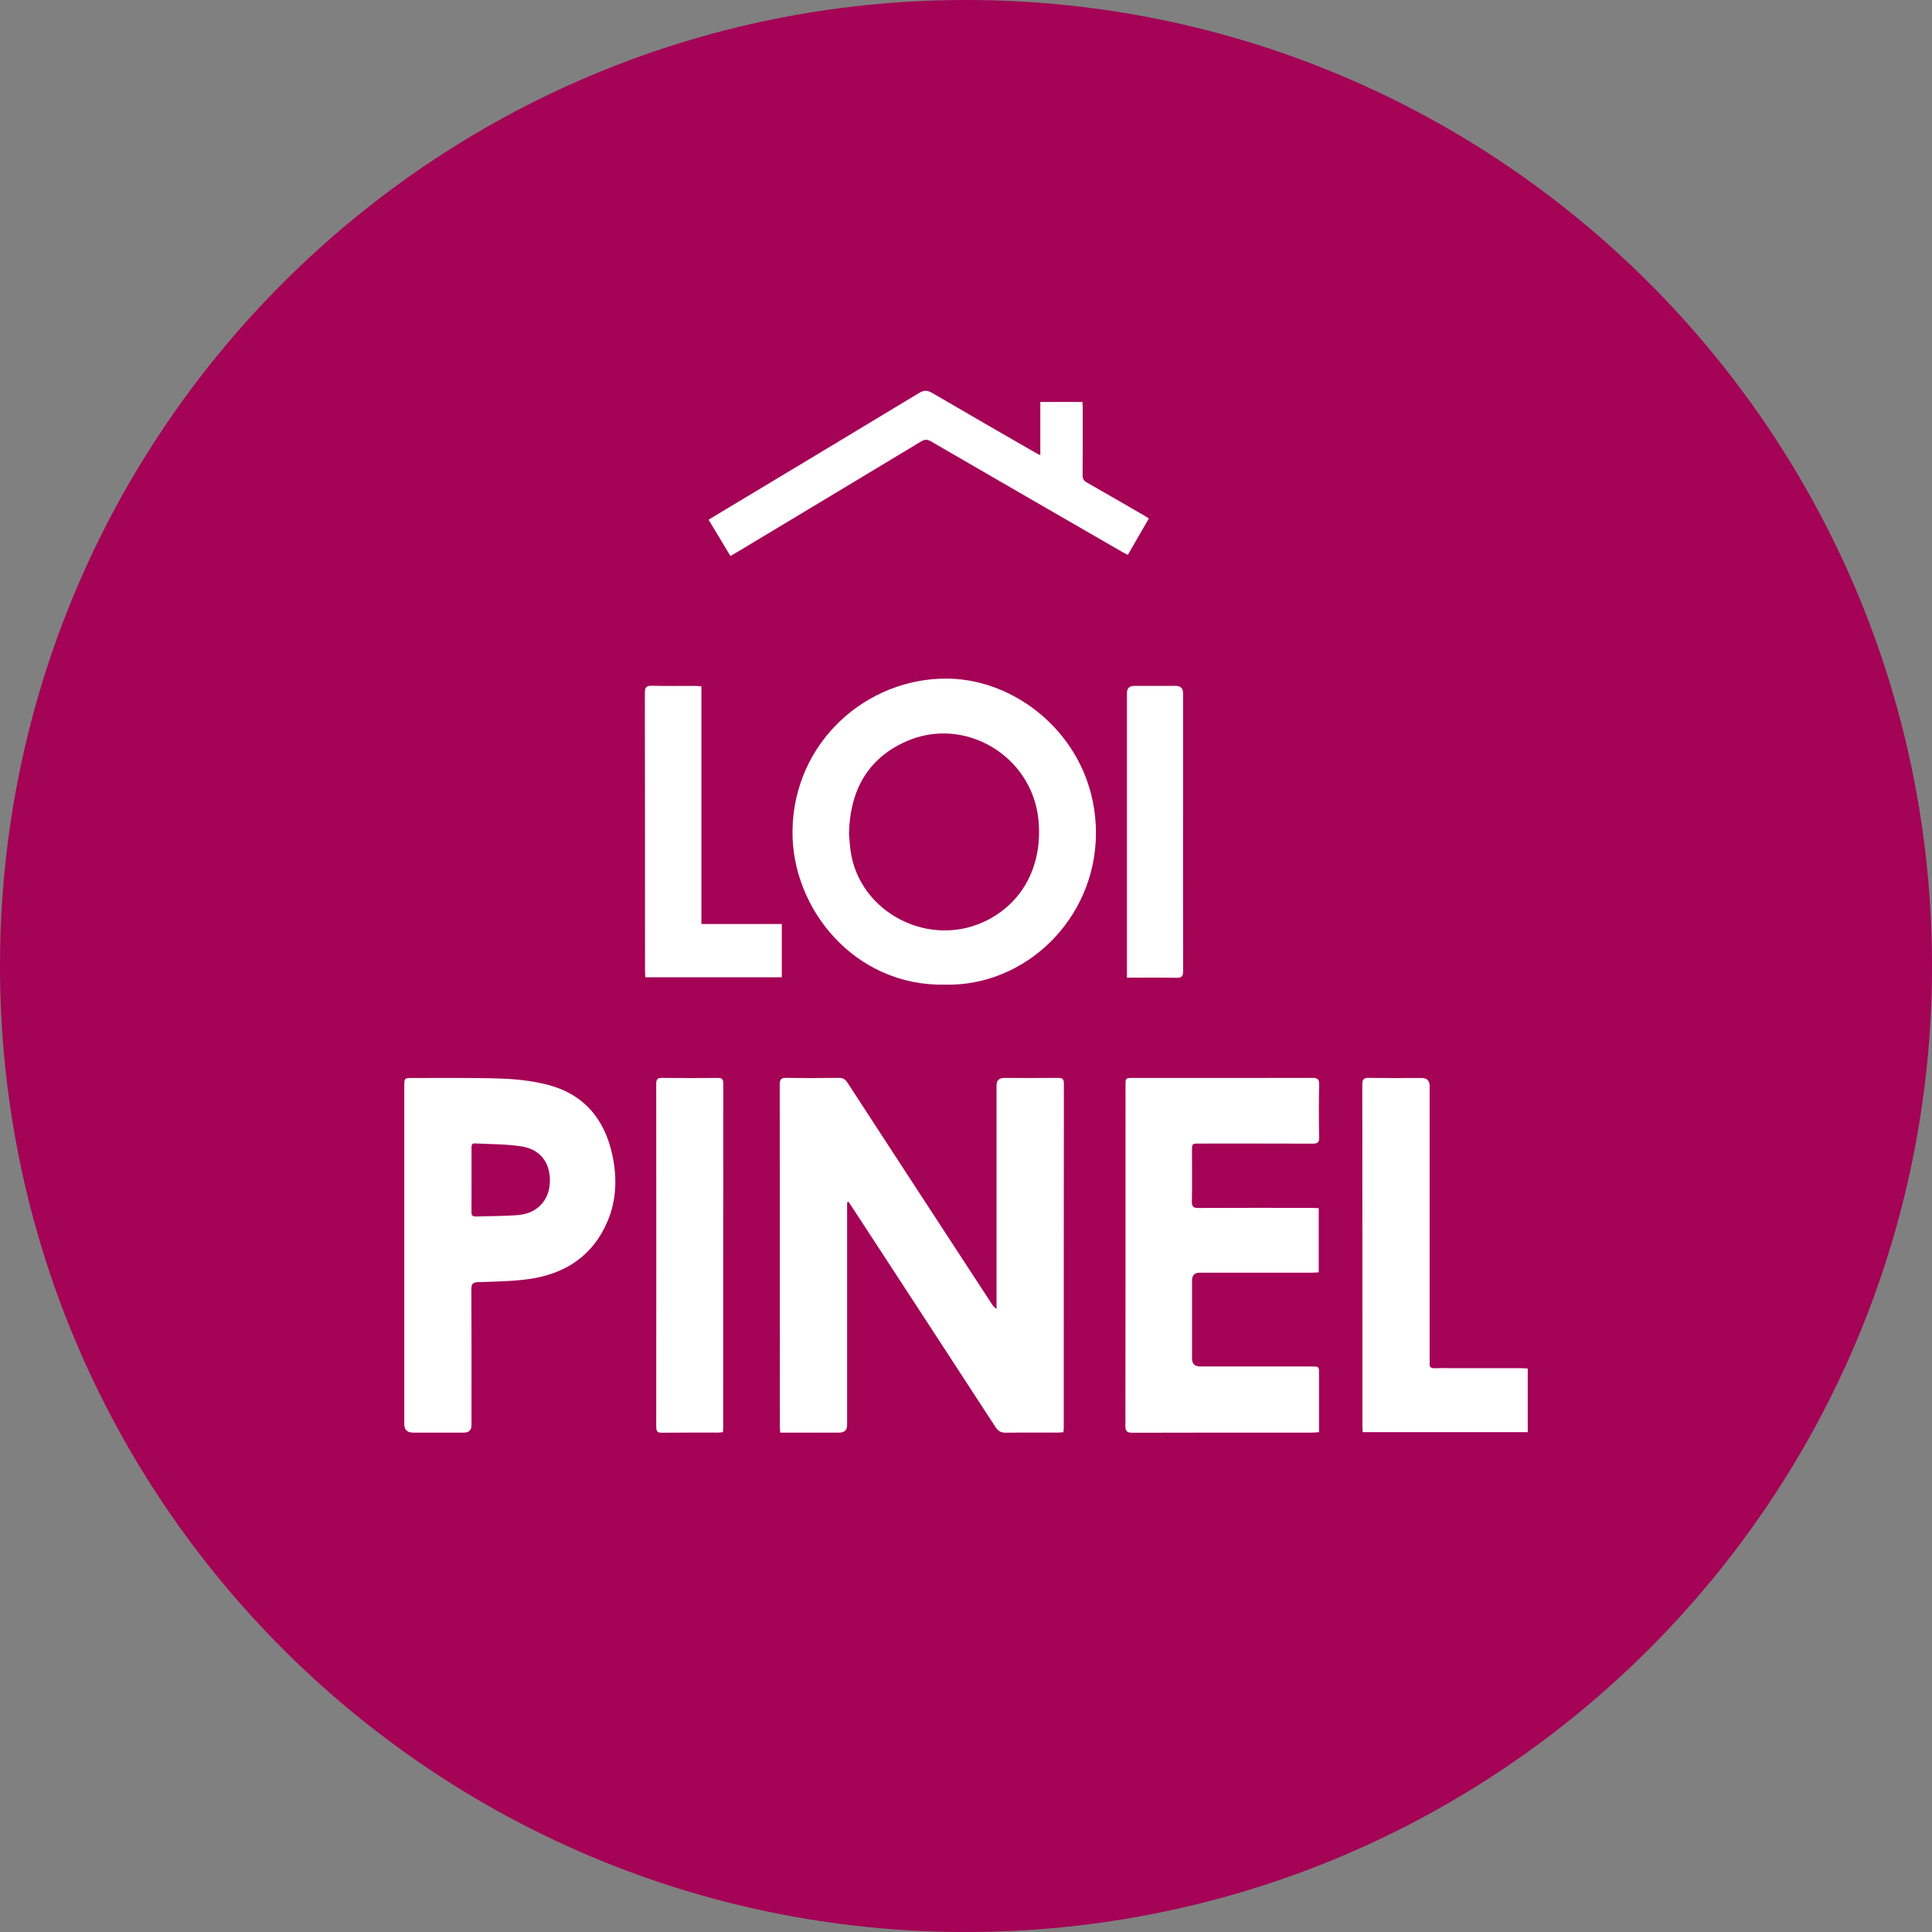 <svg width="65" height="65" viewBox="0 0 65 65" fill="none" xmlns="http://www.w3.org/2000/svg">
    <rect x="0" y="0" width="65" height="65" fill="#808080" stroke="none"/>
    <g clip-path="url(#clip0_1747_3990)">
        <path
            d="M32.5 65C50.449 65 65 50.449 65 32.5C65 14.551 50.449 0 32.5 0C14.551 0 0 14.551 0 32.5C0 50.449 14.551 65 32.5 65Z"
            fill="#A40356" />
        <path
            d="M28.5 40.45V40.67C28.5 43.093 28.5 45.517 28.5 47.94C28.5 48.112 28.412 48.198 28.236 48.199C27.654 48.199 27.071 48.199 26.488 48.199C26.415 48.199 26.342 48.199 26.249 48.199C26.244 48.115 26.238 48.05 26.238 47.985C26.237 44.154 26.238 40.324 26.233 36.494C26.233 36.317 26.276 36.26 26.459 36.263C27.047 36.274 27.637 36.271 28.225 36.264C28.36 36.263 28.436 36.309 28.509 36.421C30.124 38.903 31.743 41.382 33.362 43.862C33.402 43.923 33.444 43.983 33.527 44.037V43.828C33.527 41.392 33.527 38.957 33.527 36.521C33.527 36.352 33.61 36.268 33.777 36.267C34.384 36.267 34.992 36.27 35.599 36.265C35.738 36.264 35.793 36.299 35.793 36.452C35.789 40.313 35.79 44.174 35.789 48.036C35.789 48.079 35.783 48.121 35.778 48.185C35.704 48.19 35.632 48.198 35.56 48.198C34.99 48.199 34.42 48.192 33.85 48.202C33.681 48.205 33.583 48.152 33.49 48.009C31.896 45.557 30.297 43.109 28.699 40.66C28.649 40.584 28.598 40.509 28.548 40.433L28.5 40.45Z"
            fill="white" />
        <path
            d="M44.367 40.649V42.806C44.291 42.81 44.214 42.818 44.136 42.818C42.878 42.818 41.62 42.818 40.362 42.818C40.19 42.818 40.104 42.907 40.104 43.084C40.104 43.958 40.104 44.832 40.104 45.706C40.104 45.884 40.196 45.973 40.381 45.974C41.633 45.974 42.885 45.974 44.137 45.974C44.377 45.974 44.377 45.974 44.377 46.219C44.377 46.801 44.377 47.384 44.377 47.966C44.377 48.033 44.377 48.101 44.377 48.185C44.289 48.19 44.217 48.198 44.144 48.198C42.13 48.199 40.115 48.196 38.101 48.203C37.91 48.203 37.863 48.149 37.863 47.962C37.868 44.145 37.867 40.327 37.867 36.509C37.867 36.268 37.868 36.267 38.115 36.267C40.123 36.267 42.131 36.269 44.14 36.264C44.318 36.264 44.388 36.297 44.382 36.497C44.367 37.085 44.37 37.674 44.381 38.263C44.385 38.442 44.322 38.478 44.159 38.477C42.888 38.472 41.617 38.474 40.347 38.474C40.104 38.474 40.103 38.475 40.103 38.72C40.103 39.29 40.109 39.86 40.1 40.43C40.097 40.594 40.147 40.641 40.31 40.641C41.581 40.635 42.851 40.637 44.122 40.638C44.201 40.638 44.279 40.645 44.367 40.649L44.367 40.649Z"
            fill="white" />
        <path
            d="M13.601 42.224C13.601 40.334 13.601 38.444 13.601 36.554C13.601 36.268 13.601 36.267 13.896 36.268C14.881 36.271 15.867 36.254 16.851 36.287C17.361 36.304 17.881 36.361 18.375 36.483C19.629 36.791 20.346 37.64 20.606 38.88C20.761 39.62 20.742 40.367 20.447 41.072C19.959 42.241 19.027 42.857 17.803 43.031C17.242 43.111 16.668 43.117 16.099 43.135C15.913 43.141 15.858 43.186 15.859 43.375C15.866 44.899 15.863 46.424 15.863 47.948C15.863 48.115 15.777 48.198 15.606 48.198C15.036 48.199 14.466 48.198 13.896 48.198C13.699 48.198 13.601 48.103 13.601 47.911C13.601 46.015 13.601 44.12 13.601 42.223L13.601 42.224ZM15.864 39.714C15.864 40.067 15.866 40.42 15.862 40.773C15.861 40.88 15.893 40.932 16.01 40.928C16.48 40.911 16.952 40.919 17.421 40.881C18.049 40.831 18.456 40.413 18.497 39.826C18.541 39.17 18.214 38.681 17.568 38.573C17.047 38.487 16.509 38.499 15.979 38.469C15.856 38.462 15.864 38.555 15.864 38.635C15.863 38.995 15.863 39.354 15.864 39.714L15.864 39.714Z"
            fill="white" />
        <path
            d="M31.787 33.128C28.753 33.185 26.627 30.573 26.663 27.941C26.704 24.962 29.161 22.799 31.887 22.831C34.392 22.86 36.897 25.028 36.872 28.066C36.848 30.925 34.497 33.193 31.787 33.128ZM28.563 28.059C28.577 28.21 28.588 28.408 28.614 28.604C28.897 30.727 31.32 31.958 33.252 30.94C34.471 30.299 35.085 29.038 34.936 27.57C34.718 25.419 32.437 24.065 30.468 24.952C29.172 25.536 28.593 26.614 28.563 28.059Z"
            fill="white" />
        <path
            d="M51.399 46.042V48.184H45.846C45.842 48.11 45.837 48.044 45.837 47.978C45.836 44.15 45.838 40.321 45.833 36.493C45.832 36.315 45.878 36.26 46.059 36.264C46.647 36.274 47.236 36.268 47.825 36.268C48.008 36.268 48.099 36.357 48.099 36.535C48.099 39.589 48.099 42.643 48.099 45.697C48.099 45.753 48.105 45.809 48.099 45.864C48.084 45.999 48.149 46.037 48.273 46.032C48.434 46.025 48.595 46.03 48.756 46.03C49.562 46.03 50.367 46.03 51.172 46.031C51.245 46.031 51.317 46.038 51.399 46.042L51.399 46.042Z"
            fill="white" />
        <path
            d="M24.322 48.183C24.258 48.189 24.21 48.198 24.162 48.198C23.53 48.199 22.897 48.194 22.265 48.202C22.113 48.203 22.078 48.147 22.078 48.006C22.081 44.158 22.081 40.309 22.078 36.461C22.078 36.32 22.113 36.263 22.264 36.265C22.89 36.272 23.516 36.271 24.142 36.266C24.281 36.264 24.335 36.299 24.335 36.452C24.331 40.312 24.332 44.173 24.331 48.034C24.331 48.077 24.326 48.12 24.322 48.183Z"
            fill="white" />
        <path
            d="M24.574 18.705C24.326 18.293 24.088 17.897 23.84 17.486C23.915 17.44 23.977 17.401 24.039 17.364C26.331 15.987 28.624 14.612 30.912 13.227C31.083 13.123 31.196 13.123 31.366 13.222C32.524 13.901 33.689 14.569 34.853 15.24C34.894 15.264 34.938 15.283 35 15.315V13.524H36.417C36.42 13.586 36.426 13.652 36.426 13.717C36.426 14.473 36.429 15.229 36.423 15.985C36.422 16.106 36.458 16.173 36.565 16.233C37.205 16.596 37.842 16.967 38.479 17.336C38.532 17.367 38.583 17.4 38.652 17.443C38.416 17.851 38.185 18.251 37.946 18.666C37.876 18.631 37.816 18.604 37.76 18.572C35.61 17.331 33.46 16.091 31.314 14.845C31.184 14.77 31.097 14.788 30.98 14.858C28.913 16.105 26.843 17.348 24.774 18.591C24.716 18.626 24.657 18.658 24.574 18.706L24.574 18.705Z"
            fill="white" />
        <path
            d="M23.598 23.091V31.087H26.303V32.88H21.712C21.708 32.804 21.701 32.732 21.701 32.66C21.7 29.543 21.702 26.426 21.696 23.309C21.695 23.119 21.749 23.067 21.936 23.072C22.419 23.084 22.902 23.076 23.386 23.077C23.451 23.077 23.517 23.085 23.599 23.091L23.598 23.091Z"
            fill="white" />
        <path
            d="M37.915 32.892C37.915 32.797 37.915 32.731 37.915 32.664C37.915 29.548 37.915 26.432 37.915 23.316C37.915 23.157 37.997 23.077 38.162 23.076C38.627 23.076 39.091 23.076 39.556 23.076C39.72 23.076 39.802 23.157 39.803 23.317C39.803 24.723 39.803 26.129 39.803 27.536C39.803 29.246 39.8 30.955 39.806 32.665C39.807 32.839 39.767 32.901 39.583 32.897C39.039 32.885 38.494 32.893 37.915 32.893L37.915 32.892Z"
            fill="white" />
    </g>
    <defs>
        <clipPath id="clip0_1747_3990">
            <rect width="65" height="65" fill="white" />
        </clipPath>
    </defs>
</svg>